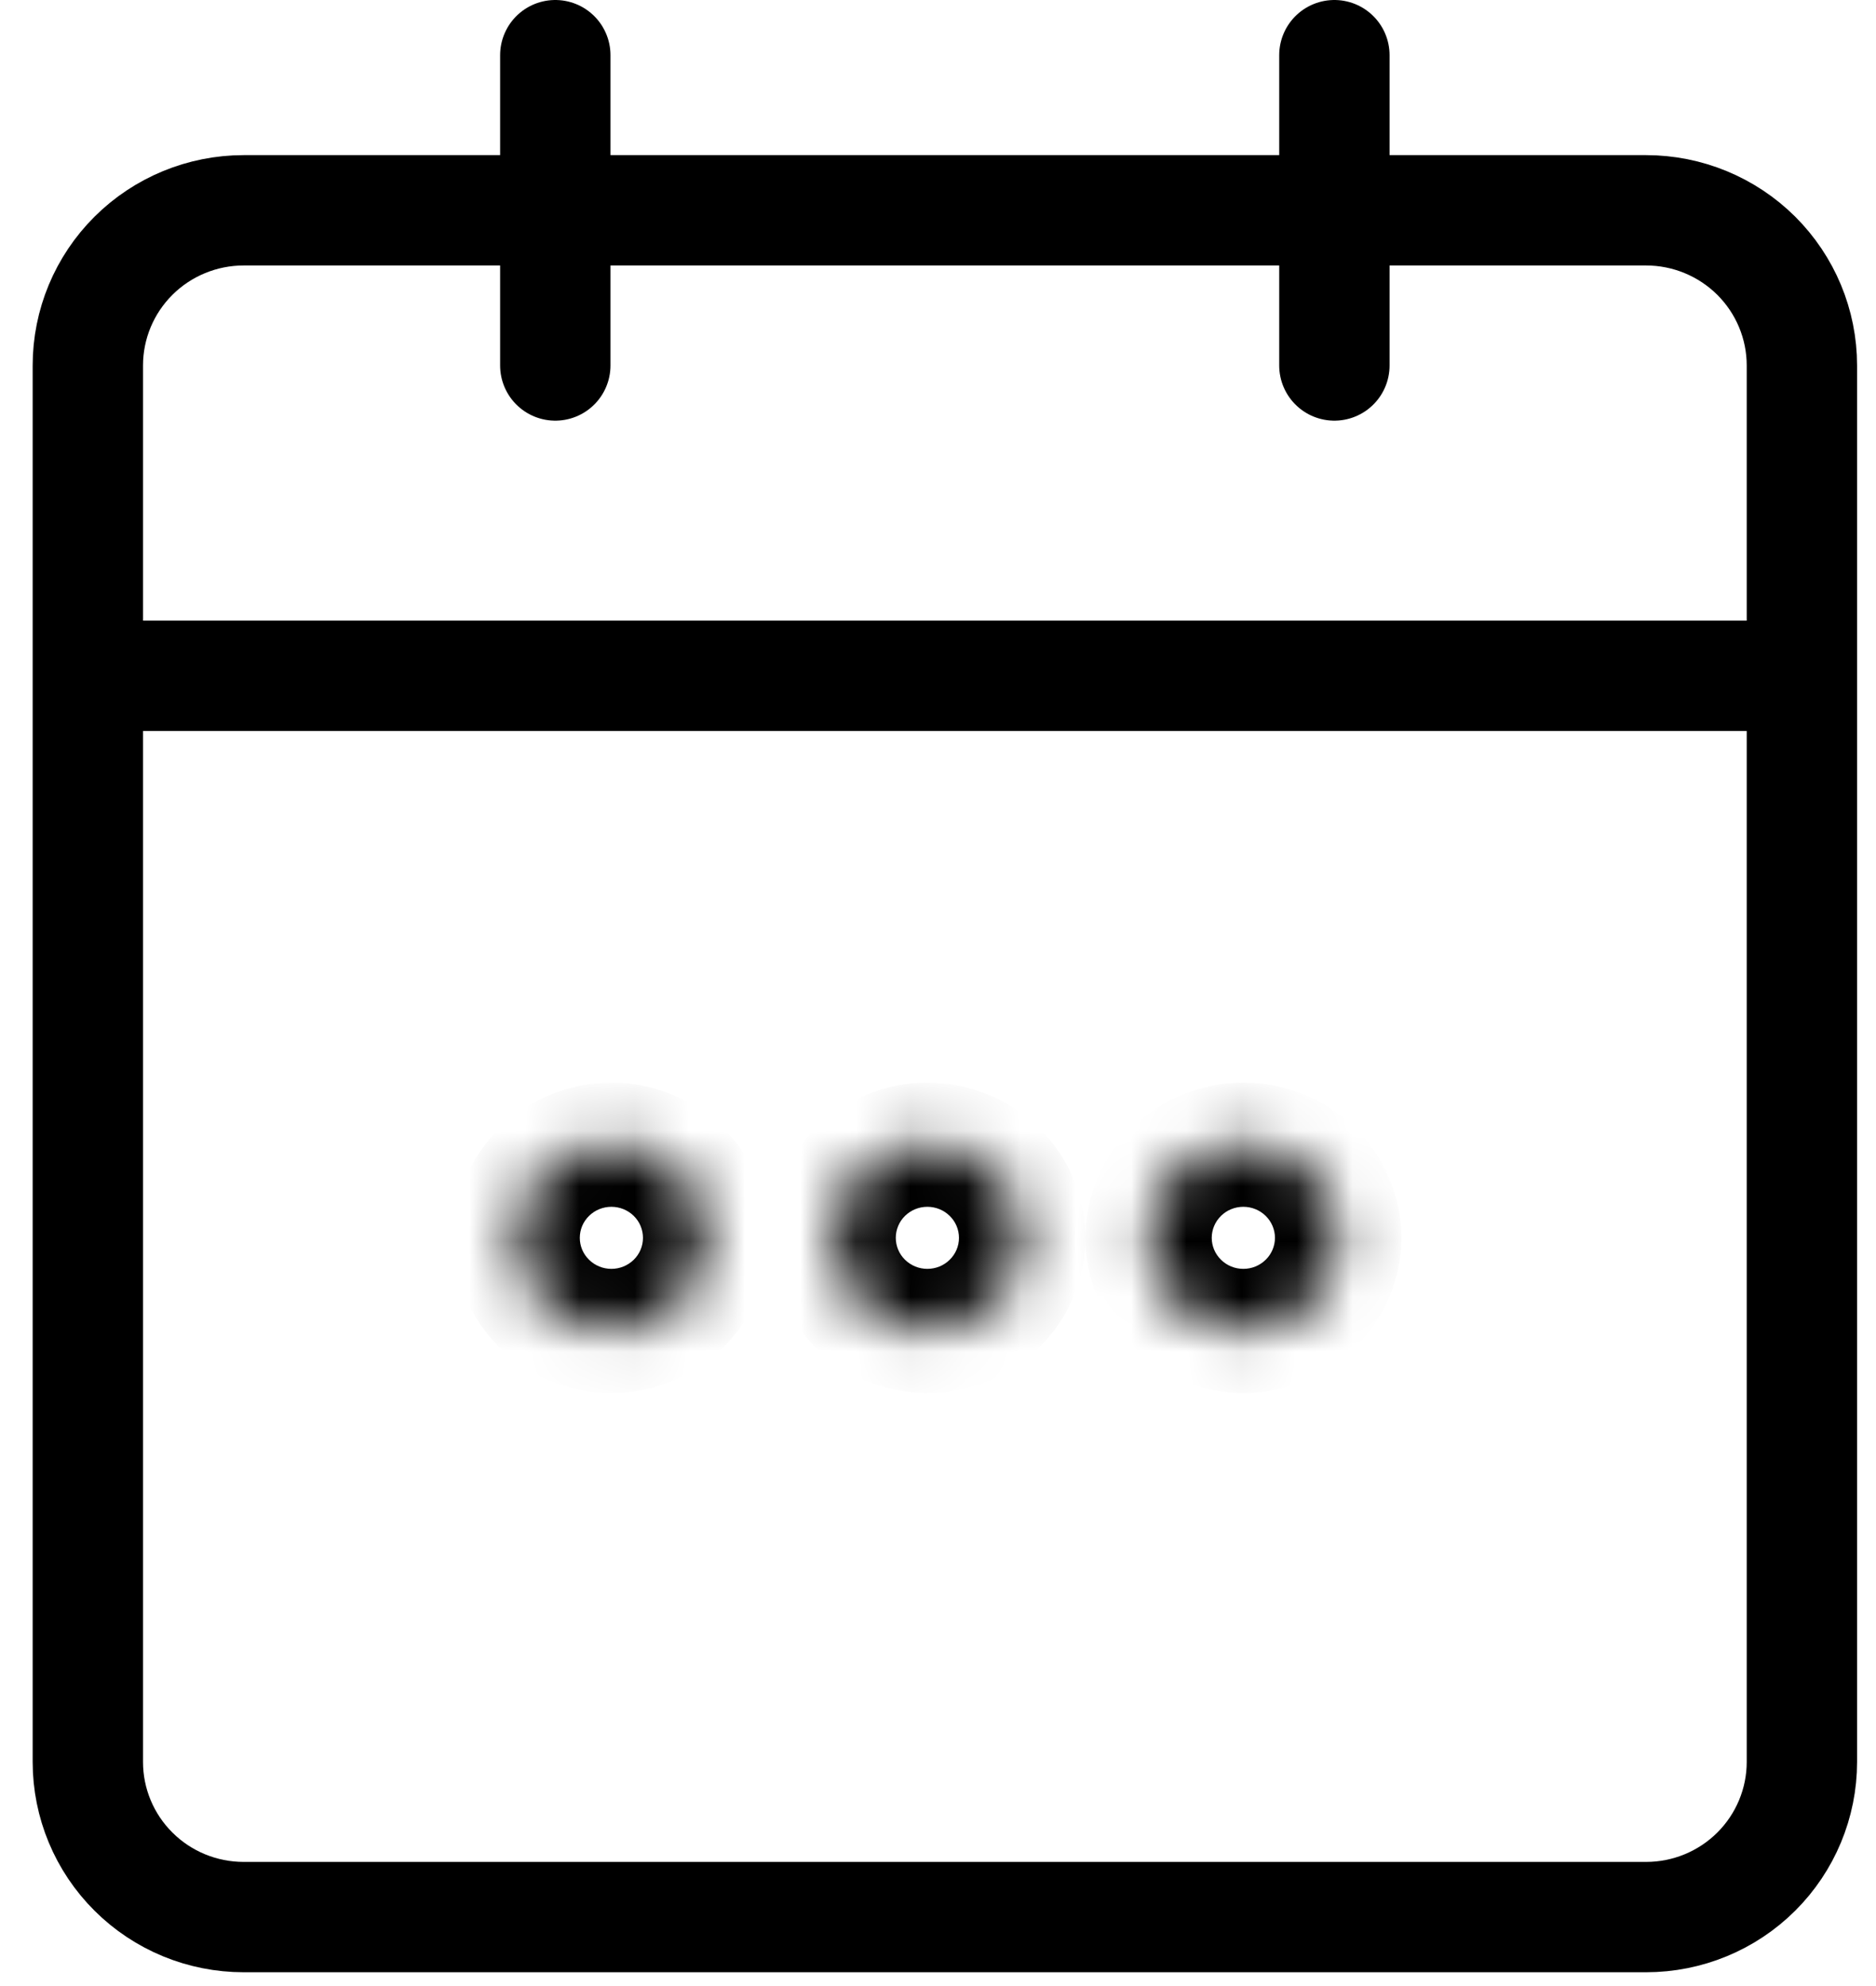 <svg width="34" height="36" viewBox="0 0 34 36" fill="none" xmlns="http://www.w3.org/2000/svg">
  <path d="M1.592 12.25H32.657M24.184 6.625V1M10.064 6.625V1M4.416 34.75H29.833C30.582 34.75 31.3 34.454 31.83 33.926C32.359 33.399 32.657 32.683 32.657 31.938V6.625C32.657 5.879 32.359 5.164 31.83 4.636C31.3 4.109 30.582 3.812 29.833 3.812H4.416C3.667 3.812 2.948 4.109 2.419 4.636C1.889 5.164 1.592 5.879 1.592 6.625V31.938C1.592 32.683 1.889 33.399 2.419 33.926C2.948 34.454 3.667 34.75 4.416 34.75Z" stroke="black" stroke-width="2" stroke-linecap="round" stroke-linejoin="round"/>
  <mask id="mask0_447_160" style="mask-type:luminance" maskUnits="userSpaceOnUse" x="0" y="0" width="16" height="5">
    <path fill-rule="evenodd" clip-rule="evenodd" d="M3.799 2.438C3.799 2.659 3.754 2.879 3.668 3.083C3.581 3.288 3.455 3.474 3.295 3.631C3.136 3.787 2.946 3.912 2.738 3.997C2.53 4.081 2.306 4.125 2.081 4.125C1.855 4.125 1.632 4.081 1.423 3.997C1.215 3.912 1.025 3.787 0.866 3.631C0.706 3.474 0.58 3.288 0.493 3.083C0.407 2.879 0.363 2.659 0.363 2.438C0.363 1.99 0.544 1.561 0.866 1.244C1.188 0.928 1.625 0.75 2.081 0.75C2.536 0.75 2.973 0.928 3.295 1.244C3.618 1.561 3.799 1.99 3.799 2.438ZM9.525 2.438C9.525 2.885 9.344 3.314 9.022 3.631C8.7 3.947 8.263 4.125 7.807 4.125C7.352 4.125 6.915 3.947 6.592 3.631C6.27 3.314 6.089 2.885 6.089 2.438C6.089 1.99 6.27 1.561 6.592 1.244C6.915 0.928 7.352 0.75 7.807 0.75C8.263 0.75 8.7 0.928 9.022 1.244C9.344 1.561 9.525 1.99 9.525 2.438ZM13.534 4.125C13.989 4.125 14.427 3.947 14.749 3.631C15.071 3.314 15.252 2.885 15.252 2.438C15.252 1.99 15.071 1.561 14.749 1.244C14.427 0.928 13.989 0.75 13.534 0.75C13.078 0.75 12.641 0.928 12.319 1.244C11.997 1.561 11.816 1.99 11.816 2.438C11.816 2.885 11.997 3.314 12.319 3.631C12.641 3.947 13.078 4.125 13.534 4.125Z" fill="white"/>
  </mask>
  <g mask="url(#mask0_447_160)" transform="translate(9,20)">
    <path  d="M2.081 5.25C2.84 5.25 3.568 4.954 4.105 4.426C4.642 3.899 4.944 3.183 4.944 2.438H2.653C2.653 2.587 2.593 2.73 2.486 2.835C2.378 2.941 2.232 3 2.081 3V5.25ZM-0.783 2.438C-0.783 3.183 -0.481 3.899 0.056 4.426C0.593 4.954 1.321 5.25 2.081 5.25V3C1.929 3 1.783 2.941 1.676 2.835C1.568 2.73 1.508 2.587 1.508 2.438H-0.783ZM2.081 -0.375C1.321 -0.375 0.593 -0.079 0.056 0.449C-0.481 0.976 -0.783 1.692 -0.783 2.438H1.508C1.508 2.288 1.568 2.145 1.676 2.04C1.783 1.934 1.929 1.875 2.081 1.875V-0.375ZM4.944 2.438C4.944 1.692 4.642 0.976 4.105 0.449C3.568 -0.079 2.84 -0.375 2.081 -0.375V1.875C2.232 1.875 2.378 1.934 2.486 2.04C2.593 2.145 2.653 2.288 2.653 2.438H4.944ZM7.807 5.25C8.567 5.25 9.295 4.954 9.832 4.426C10.369 3.899 10.671 3.183 10.671 2.438H8.38C8.38 2.587 8.32 2.73 8.212 2.835C8.105 2.941 7.959 3 7.807 3V5.25ZM4.944 2.438C4.944 3.183 5.246 3.899 5.783 4.426C6.32 4.954 7.048 5.25 7.807 5.25V3C7.655 3 7.51 2.941 7.402 2.835C7.295 2.73 7.235 2.587 7.235 2.438H4.944ZM7.807 -0.375C7.048 -0.375 6.32 -0.079 5.783 0.449C5.246 0.976 4.944 1.692 4.944 2.438H7.235C7.235 2.288 7.295 2.145 7.402 2.04C7.51 1.934 7.655 1.875 7.807 1.875V-0.375ZM10.671 2.438C10.671 1.692 10.369 0.976 9.832 0.449C9.295 -0.079 8.567 -0.375 7.807 -0.375V1.875C7.959 1.875 8.105 1.934 8.212 2.04C8.32 2.145 8.38 2.288 8.38 2.438H10.671ZM14.107 2.438C14.107 2.587 14.046 2.73 13.939 2.835C13.831 2.941 13.686 3 13.534 3V5.25C14.293 5.25 15.022 4.954 15.559 4.426C16.096 3.899 16.397 3.183 16.397 2.438H14.107ZM13.534 1.875C13.686 1.875 13.831 1.934 13.939 2.04C14.046 2.145 14.107 2.288 14.107 2.438H16.397C16.397 1.692 16.096 0.976 15.559 0.449C15.022 -0.079 14.293 -0.375 13.534 -0.375V1.875ZM12.961 2.438C12.961 2.288 13.022 2.145 13.129 2.04C13.236 1.934 13.382 1.875 13.534 1.875V-0.375C12.774 -0.375 12.046 -0.079 11.509 0.449C10.972 0.976 10.671 1.692 10.671 2.438H12.961ZM13.534 3C13.382 3 13.236 2.941 13.129 2.835C13.022 2.73 12.961 2.587 12.961 2.438H10.671C10.671 3.183 10.972 3.899 11.509 4.426C12.046 4.954 12.774 5.25 13.534 5.25V3Z" fill="black"/>
  </g>
</svg>
